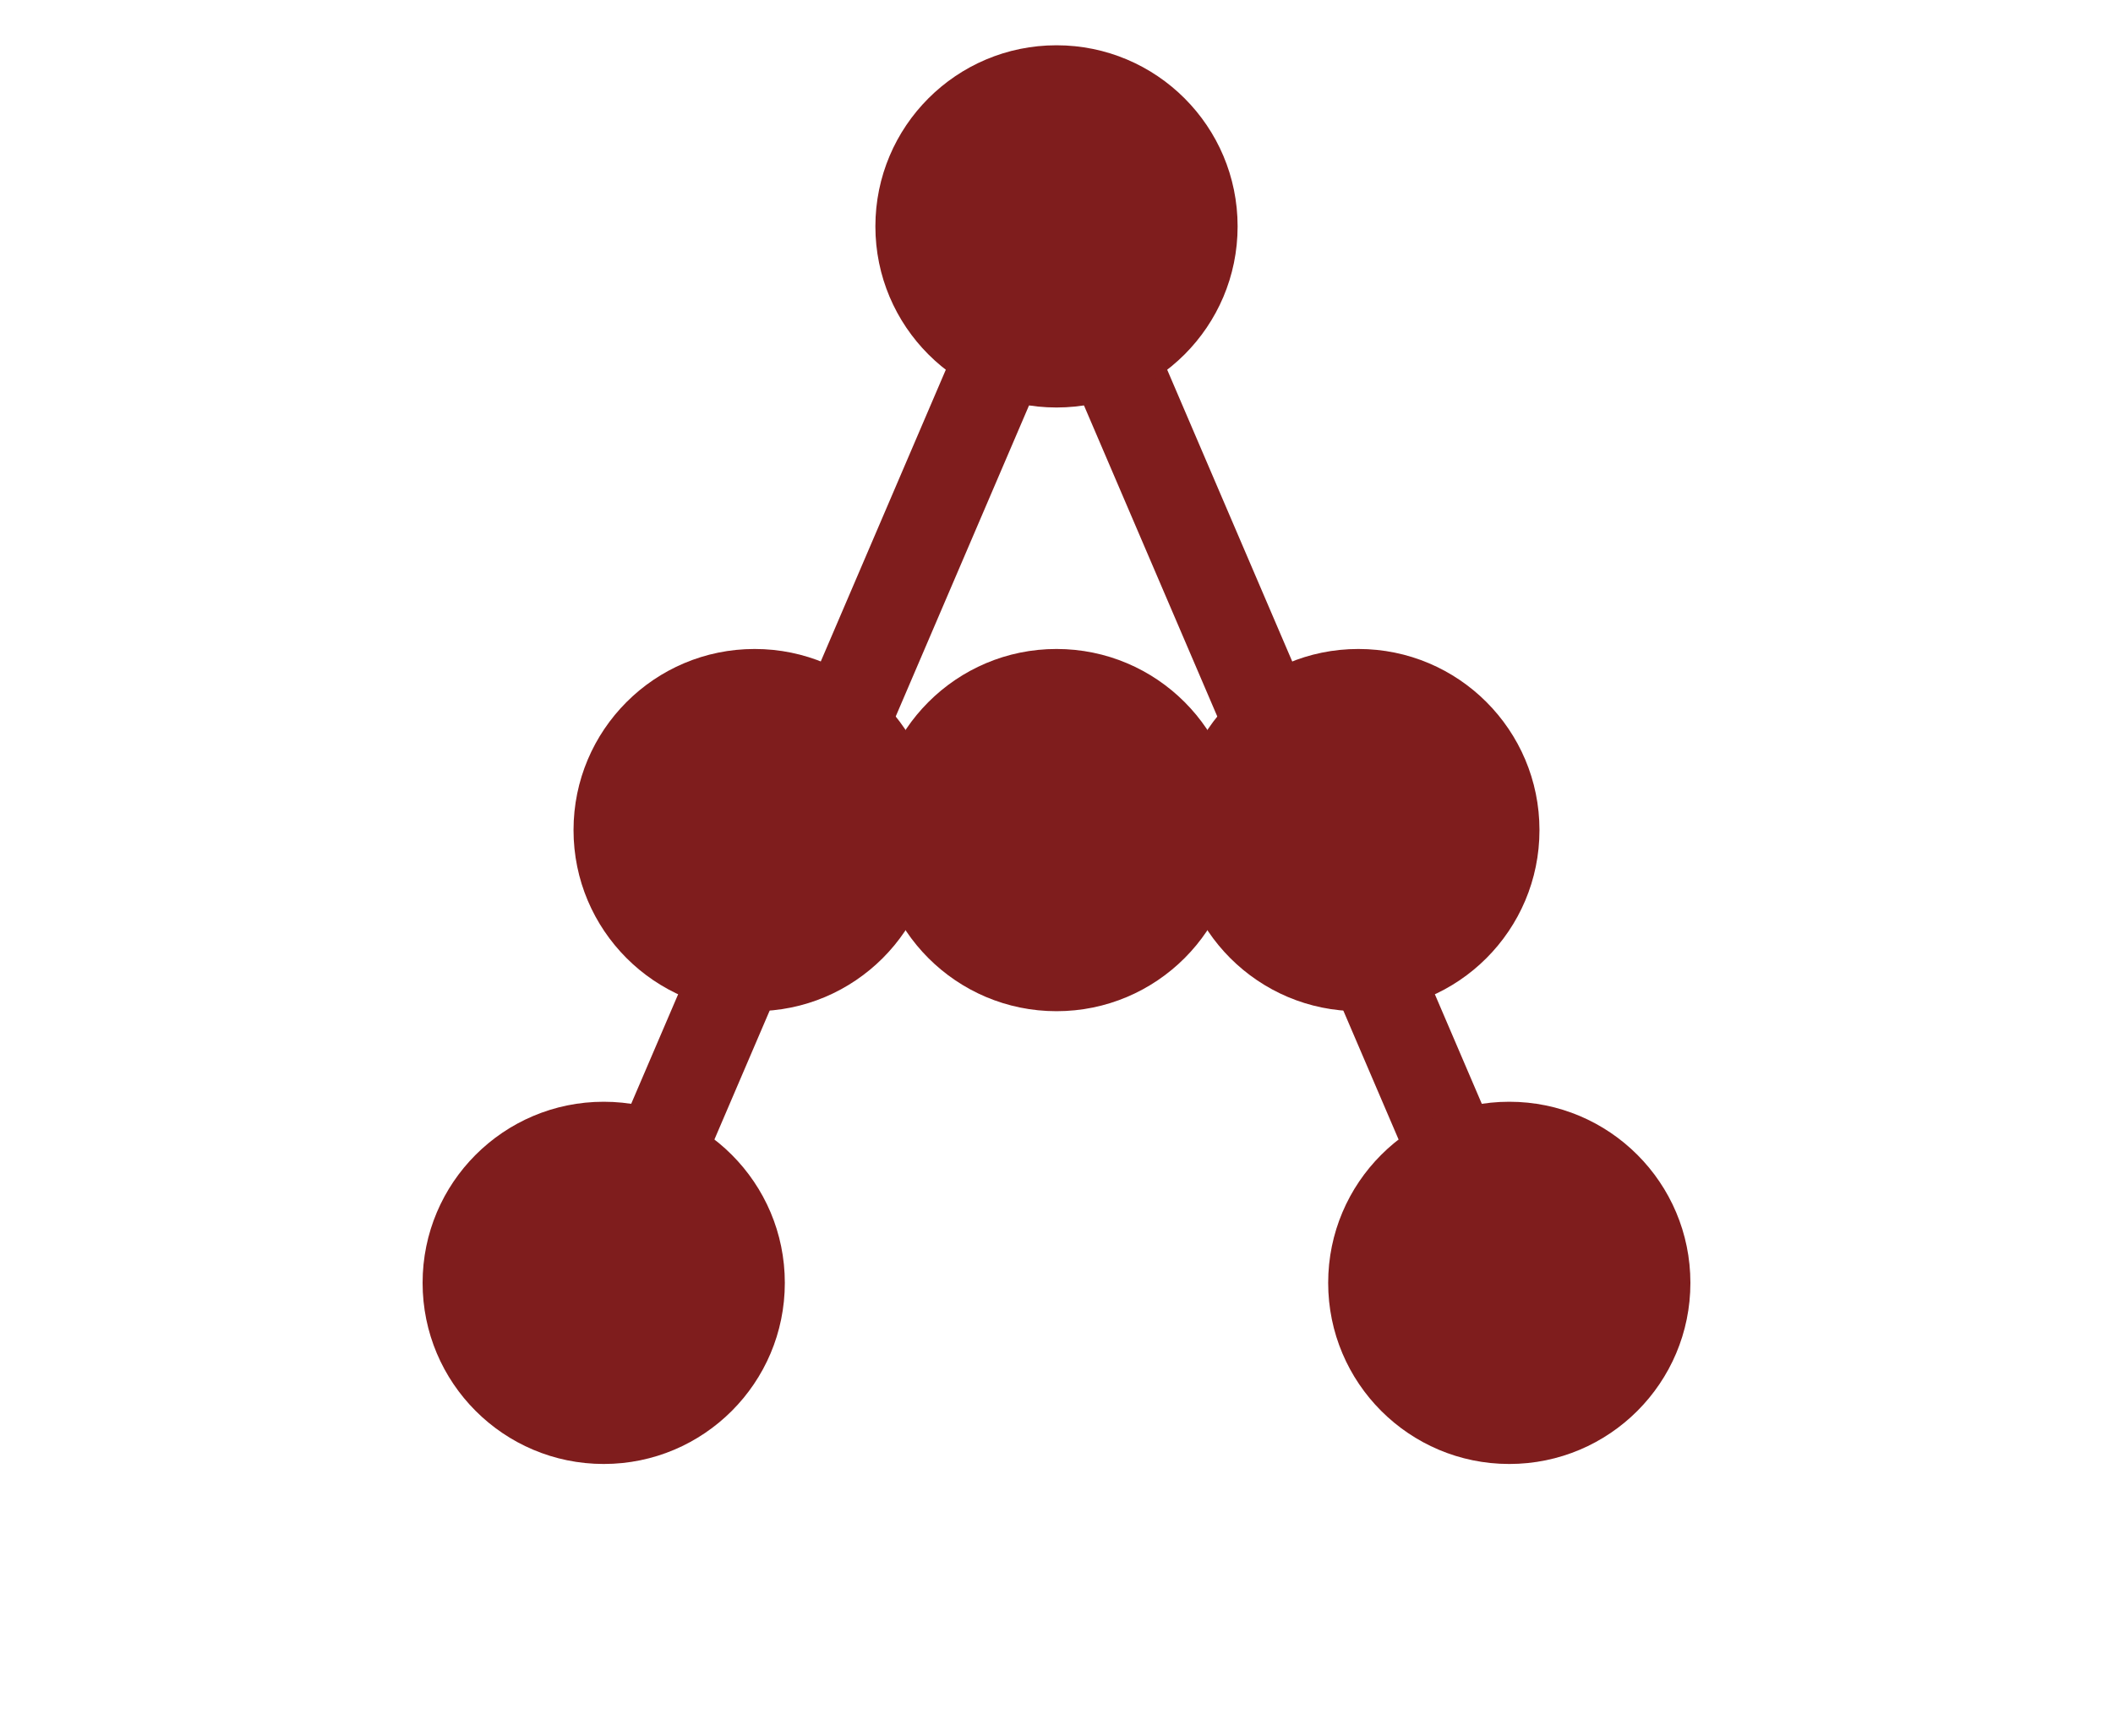 <?xml version="1.0" encoding="UTF-8"?>
<svg width="140" height="115" viewBox="0 0 140 115" xmlns="http://www.w3.org/2000/svg">
  <!-- Definitions for gradients and filters -->
  <defs>
    <!-- Edge gradient (all rose-900) -->
    <linearGradient id="edgeGradient" x1="0%" y1="0%" x2="100%" y2="0%">
      <stop offset="0%" stop-color="#7F1D1D" />
      <stop offset="50%" stop-color="#7F1D1D" />
      <stop offset="100%" stop-color="#7F1D1D" />
    </linearGradient>
    
    <!-- Glow filter -->
    <filter id="glow" x="-50%" y="-50%" width="200%" height="200%">
      <feGaussianBlur stdDeviation="2" result="blur" />
      <feComposite in="SourceGraphic" in2="blur" operator="over" />
    </filter>
    
    <!-- Edge glow filter -->
    <filter id="edgeGlow" x="-20%" y="-20%" width="140%" height="140%">
      <feGaussianBlur stdDeviation="1.5" result="blur" />
      <feComposite in="SourceGraphic" in2="blur" operator="over" />
    </filter>
  </defs>
  
  <!-- Connecting lines for forming the letter A -->
  <g>
    <!-- Left diagonal line of A -->
    <line 
      x1="40" y1="85" 
      x2="70" y2="15" 
      stroke="url(#edgeGradient)" 
      stroke-width="6" 
      stroke-linecap="round" 
      filter="url(#edgeGlow)" 
    />
    
    <!-- Right diagonal line of A -->
    <line 
      x1="70" y1="15" 
      x2="100" y2="85" 
      stroke="url(#edgeGradient)" 
      stroke-width="6" 
      stroke-linecap="round" 
      filter="url(#edgeGlow)" 
    />
    
    <!-- Crossbar of A -->
    <line 
      x1="50" y1="55" 
      x2="90" y2="55" 
      stroke="url(#edgeGradient)" 
      stroke-width="6" 
      stroke-linecap="round" 
      filter="url(#edgeGlow)" 
    />
  </g>
  
  <!-- Six nodes arranged in the shape of an A -->
  <!-- Top vertex -->
  <circle cx="70" cy="15" r="12" fill="#7F1D1D" filter="url(#glow)" />
  
  <!-- Left side - two points -->
  <circle cx="40" cy="85" r="12" fill="#7F1D1D" filter="url(#glow)" />
  <circle cx="50" cy="55" r="12" fill="#7F1D1D" filter="url(#glow)" />
  
  <!-- Right side - two points -->
  <circle cx="100" cy="85" r="12" fill="#7F1D1D" filter="url(#glow)" />
  <circle cx="90" cy="55" r="12" fill="#7F1D1D" filter="url(#glow)" />
  
  <!-- Middle bottom - for the crossbar middle -->
  <circle cx="70" cy="55" r="12" fill="#7F1D1D" filter="url(#glow)" />
</svg> 